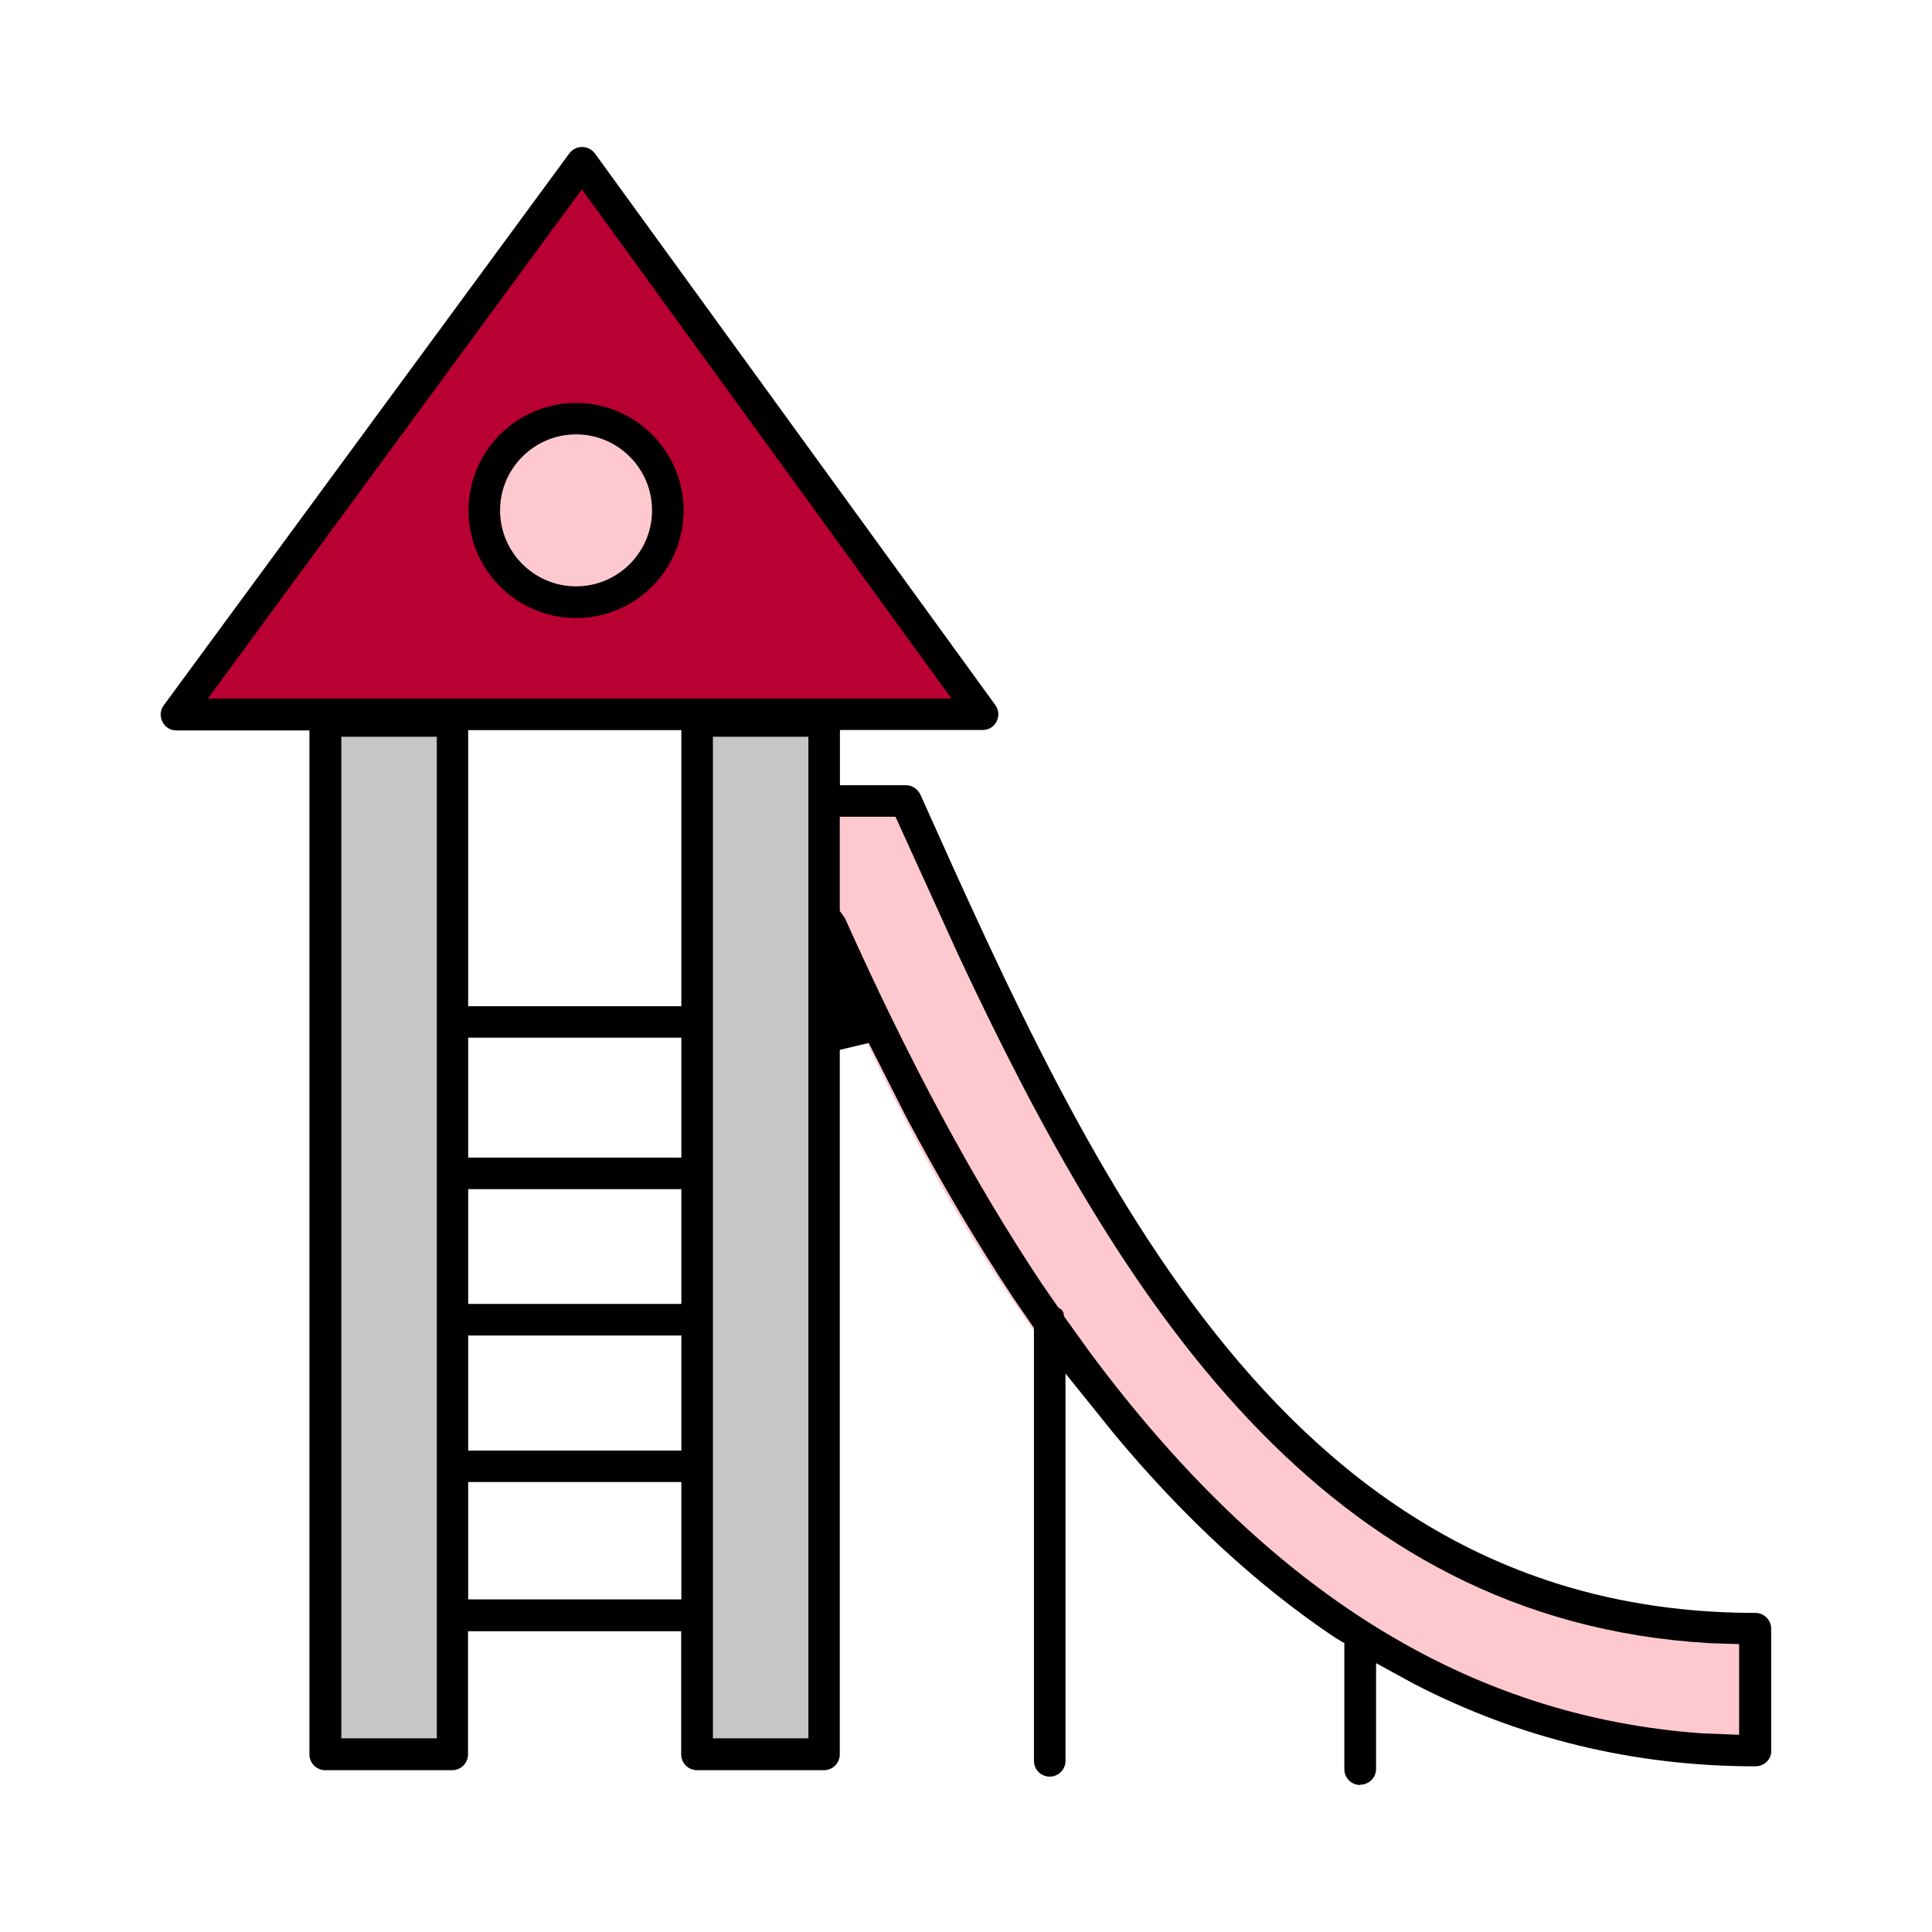 <?xml version="1.0" encoding="UTF-8"?><svg id="_レイヤー_2" xmlns="http://www.w3.org/2000/svg" xmlns:xlink="http://www.w3.org/1999/xlink" viewBox="0 0 120 120"><defs><style>.cls-1{fill:none;}.cls-2{fill:#fec9ce;stroke:#fec9ce;stroke-miterlimit:10;}.cls-3{fill:#c5c6c8;}.cls-4{fill:#b90033;}.cls-5{clip-path:url(#clippath);}</style><clipPath id="clippath"><rect class="cls-1" width="120" height="120"/></clipPath></defs><g id="_レイヤー_1-2"><g class="cls-5"><path class="cls-4" d="M12.2,44.07h48.53L36.15,10.1,12.2,44.07Z" marker-end="none" marker-start="none"/><path class="cls-2" d="M29.64,31.56c0-2.97,2.41-5.38,5.38-5.38s5.38,2.41,5.38,5.38-2.41,5.38-5.38,5.38-5.38-2.41-5.38-5.38Z" marker-end="none" marker-start="none"/><path class="cls-3" d="M20.46,44.91v63.83h7.43v-63.83h-7.43Z" marker-end="none" marker-start="none"/><path class="cls-3" d="M43.56,44.91v63.83h7.43v-63.83h-7.43Z" marker-end="none" marker-start="none"/><path class="cls-2" d="M52.61,50.82l3.79-.3c12.22,31.27,28.71,50.64,52.16,50.64v7.28c-24.42-1.4-43.16-17.78-56.41-48.68l.45-8.94Z" marker-end="none" marker-start="none"/><path d="M84.48,110.87c-.54,0-.98-.44-.98-.98v-7.83l-.63-.38c-4.74-3.18-9.33-7.41-13.63-12.57l-3.06-3.8v24.06c0,.54-.44.98-.98.98s-.98-.44-.98-.98v-26.89l-1.24-1.8c-2.28-3.43-4.54-7.24-6.71-11.33l-2.31-4.57-1.8.43v43.76c0,.54-.44.98-.98.98h-7.89c-.54,0-.98-.44-.98-.98v-7.65h-13.24v7.65c0,.54-.44.98-.98.98h-7.89c-.54,0-.98-.44-.98-.98v-63.6h-8.26c-.38,0-.7-.2-.87-.54-.17-.34-.14-.71.08-1.02L35.36,9.53c.19-.25.47-.4.79-.4s.61.15.8.4l24.87,34.26c.22.31.25.68.08,1.02-.17.34-.49.53-.87.53h-8.86v3.43h4.1c.38,0,.73.23.9.59,10.68,23.82,22.78,50.82,51.86,50.82.54,0,.98.44.98.98v7.48s0,.19,0,.19c0,.19-.1.42-.28.6-.19.18-.44.28-.7.28-7.51,0-14.67-1.73-21.26-5.15l-2.3-1.26v6.57c0,.54-.44.98-.98.98ZM44.28,107.97h5.93v-62.21h-5.93v62.21ZM21.2,107.97h5.93v-62.21h-5.93v62.21ZM66.09,81.76l1.52,2.12c11.08,14.96,23.54,22.73,38.09,23.78l2.32.09v-5.63l-1.84-.06c-24.08-1.4-36.65-21.36-46.64-42.71l-3.92-8.62h-3.46v5.85l.32.45c4.01,8.94,8,16.35,12.2,22.66l1.05,1.52.21.14c.04.05.08.11.11.17l.04.23ZM29.08,99.34h13.24v-7.29h-13.24v7.29ZM29.08,90.1h13.24v-7.15h-13.24v7.15ZM29.08,80.99h13.24v-7.13h-13.24v7.13ZM29.08,71.9h13.24v-7.45h-13.24v7.45ZM29.08,62.5h13.24v-17.15h-13.24v17.15ZM12.91,43.39h46.19l-22.96-31.63-23.23,31.63ZM35.78,38.39c-3.68,0-6.68-3-6.68-6.68s3-6.68,6.68-6.68,6.68,3,6.68,6.68-3,6.68-6.68,6.68ZM35.78,26.98c-2.6,0-4.72,2.12-4.72,4.72s2.12,4.72,4.72,4.72,4.72-2.12,4.72-4.72-2.12-4.72-4.72-4.72Z"/></g></g></svg>